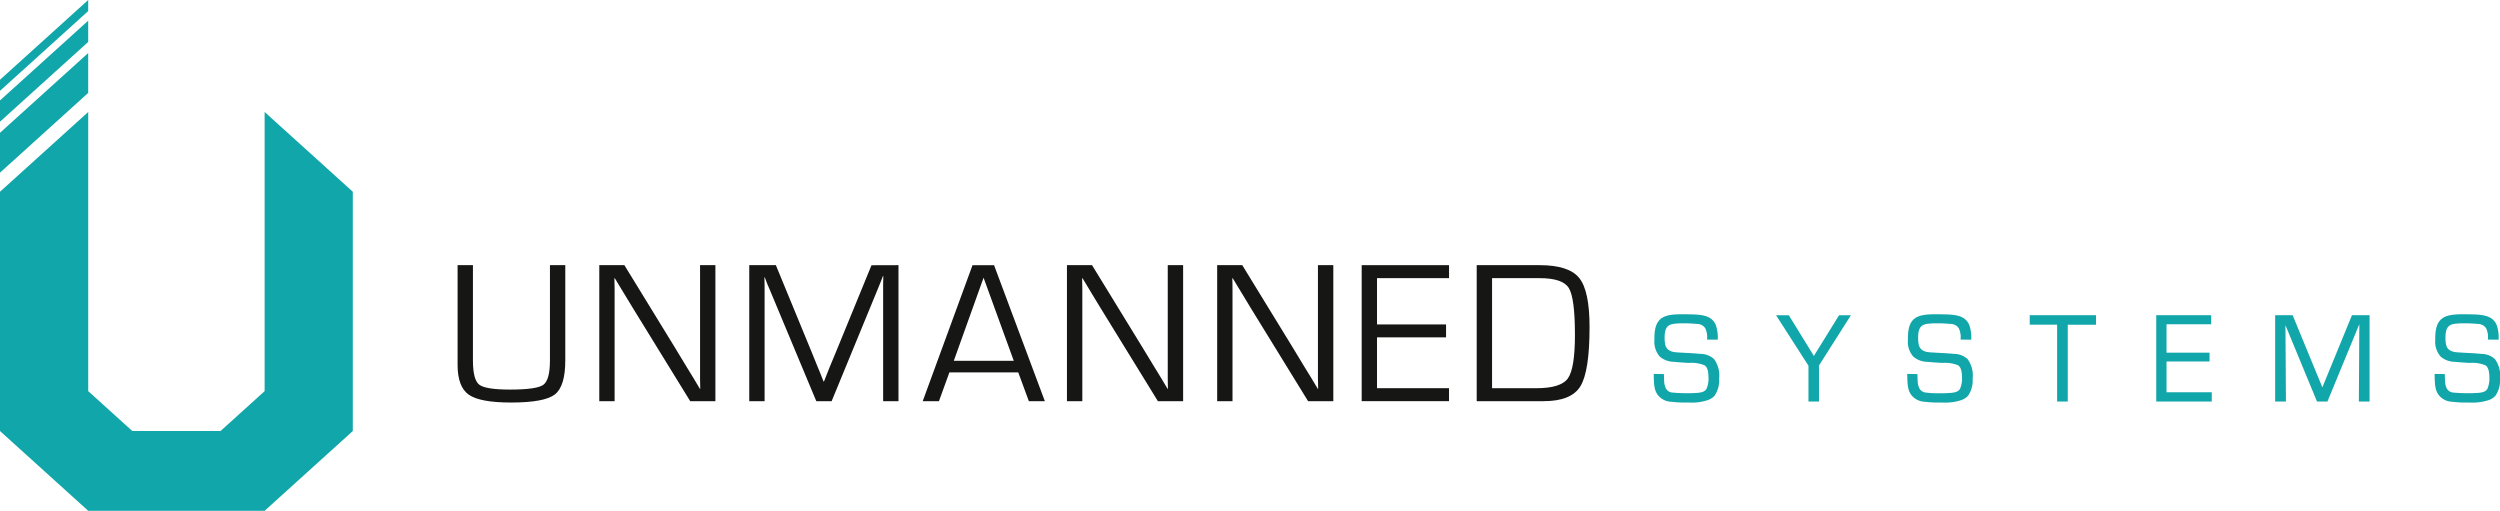 <svg xmlns="http://www.w3.org/2000/svg" xmlns:xlink="http://www.w3.org/1999/xlink" width="406.233" height="83" viewBox="0 0 406.233 83">
  <defs>
    <clipPath id="clip-path">
      <rect id="Rectangle_3263" data-name="Rectangle 3263" width="406.233" height="83" fill="none"/>
    </clipPath>
  </defs>
  <g id="Group_4188" data-name="Group 4188" transform="translate(0 0)">
    <path id="Path_698" data-name="Path 698" d="M0,17.259v6.482L14.331,10.779V4.3Z" transform="translate(0 4.317)" fill="#10a6aa"/>
    <path id="Path_699" data-name="Path 699" d="M0,14.637v3.454L14.331,5.131V1.677Z" transform="translate(0 1.684)" fill="#10a6aa"/>
    <path id="Path_700" data-name="Path 700" d="M14.331,0,0,12.96v1.8L14.331,1.8Z" transform="translate(0 0)" fill="#10a6aa"/>
    <g id="Group_4192" data-name="Group 4192" transform="translate(0 0)">
      <g id="Group_4191" data-name="Group 4191" clip-path="url(#clip-path)">
        <path id="Path_701" data-name="Path 701" d="M142.767,29.6a3.4,3.4,0,0,0-.276-1.827,1.583,1.583,0,0,0-1.353-.715,20.272,20.272,0,0,0-2.164-.1,11.2,11.2,0,0,0-1.371.056,2.654,2.654,0,0,0-.874.2c-.6.3-.854.854-.854,2.106a5.743,5.743,0,0,0,.06.874c.138,1.052.854,1.391,1.805,1.471,1.292.1,2.6.12,3.893.256a3.331,3.331,0,0,1,2.264.834,4.476,4.476,0,0,1,.836,3.18,4.377,4.377,0,0,1-.755,2.8,2.647,2.647,0,0,1-1.132.713,8.4,8.4,0,0,1-3.138.377,18.881,18.881,0,0,1-2.741-.12,2.9,2.9,0,0,1-2.244-1.166c-.517-.737-.6-1.591-.615-3.358l1.649.02c.02.357.02.733.038,1.112a3.137,3.137,0,0,0,.3,1.25,1.311,1.311,0,0,0,.952.635,25.334,25.334,0,0,0,4.192.058c.894-.078,1.272-.313,1.471-.715a4.289,4.289,0,0,0,.3-1.783c-.02-1.094-.2-1.691-.655-1.988a5.665,5.665,0,0,0-2.523-.379q-1.22-.06-2.443-.178a3.558,3.558,0,0,1-2.3-.854,3.653,3.653,0,0,1-.874-2.681c0-1.132.04-2.6.994-3.416.635-.537,1.589-.775,3.356-.775,2.362,0,3.793.02,4.747.655a2.433,2.433,0,0,1,.894,1.132,6.168,6.168,0,0,1,.3,2.344Z" transform="translate(134.614 25.581)" fill="#10a6aa"/>
        <path id="Path_702" data-name="Path 702" d="M150.168,32.178l4.092-6.614h1.928L151,33.726v5.859h-1.709V33.767l-5.264-8.2H146.1Z" transform="translate(144.573 25.66)" fill="#10a6aa"/>
        <path id="Path_703" data-name="Path 703" d="M163.328,29.6a3.4,3.4,0,0,0-.279-1.827,1.579,1.579,0,0,0-1.351-.715,20.352,20.352,0,0,0-2.166-.1,11.149,11.149,0,0,0-1.369.056,2.644,2.644,0,0,0-.874.2c-.6.3-.856.854-.856,2.106a5.743,5.743,0,0,0,.06.874c.138,1.052.854,1.391,1.807,1.471,1.29.1,2.6.12,3.893.256a3.349,3.349,0,0,1,2.264.834,4.485,4.485,0,0,1,.834,3.18,4.365,4.365,0,0,1-.755,2.8,2.624,2.624,0,0,1-1.132.713,8.388,8.388,0,0,1-3.138.377,18.888,18.888,0,0,1-2.741-.12,2.916,2.916,0,0,1-2.246-1.166c-.513-.737-.6-1.591-.613-3.358l1.649.02c.016.357.016.733.04,1.112a2.955,2.955,0,0,0,.3,1.25,1.312,1.312,0,0,0,.954.635,15.318,15.318,0,0,0,2.523.118,15.509,15.509,0,0,0,1.669-.06c.894-.078,1.27-.313,1.467-.715a4.274,4.274,0,0,0,.3-1.783c-.022-1.094-.2-1.691-.655-1.988a5.675,5.675,0,0,0-2.525-.379q-1.22-.06-2.443-.178a3.547,3.547,0,0,1-2.3-.854,3.635,3.635,0,0,1-.874-2.681c0-1.132.036-2.6.992-3.416.633-.537,1.589-.775,3.356-.775,2.364,0,3.8.02,4.747.655a2.421,2.421,0,0,1,.894,1.132,6.13,6.13,0,0,1,.3,2.344Z" transform="translate(155.25 25.581)" fill="#10a6aa"/>
        <path id="Path_704" data-name="Path 704" d="M175.367,25.563v1.549H170.78V39.587h-1.729V27.094H164.6V25.563Z" transform="translate(165.218 25.66)" fill="#10a6aa"/>
        <path id="Path_705" data-name="Path 705" d="M183.779,25.563v1.471h-7.25v4.609h6.991v1.433H176.53V38.08h7.35v1.507h-9.021V25.563Z" transform="translate(175.517 25.66)" fill="#10a6aa"/>
        <path id="Path_706" data-name="Path 706" d="M199.841,25.563V39.587H198.1l.078-12.574-5.186,12.574H191.3l-5.128-12.4.078,12.4H184.5V25.563h2.841l4.829,11.722,4.809-11.722Z" transform="translate(185.198 25.66)" fill="#10a6aa"/>
        <path id="Path_707" data-name="Path 707" d="M206.091,29.6a3.414,3.414,0,0,0-.277-1.827,1.588,1.588,0,0,0-1.351-.715,20.429,20.429,0,0,0-2.168-.1,11.215,11.215,0,0,0-1.371.056,2.626,2.626,0,0,0-.872.2c-.6.3-.856.854-.856,2.106a5.939,5.939,0,0,0,.058.874c.138,1.052.858,1.391,1.807,1.471,1.292.1,2.6.12,3.9.256a3.343,3.343,0,0,1,2.262.834,4.476,4.476,0,0,1,.836,3.18,4.365,4.365,0,0,1-.755,2.8,2.636,2.636,0,0,1-1.132.713,8.376,8.376,0,0,1-3.136.377,18.889,18.889,0,0,1-2.741-.12,2.892,2.892,0,0,1-2.242-1.166c-.521-.737-.6-1.591-.619-3.358l1.651.02c.018.357.018.733.038,1.112a3,3,0,0,0,.3,1.25,1.315,1.315,0,0,0,.95.635,25.361,25.361,0,0,0,4.194.058c.894-.078,1.27-.313,1.469-.715a4.35,4.35,0,0,0,.3-1.783c-.02-1.094-.2-1.691-.657-1.988a5.649,5.649,0,0,0-2.521-.379c-.814-.04-1.631-.1-2.445-.178a3.547,3.547,0,0,1-2.3-.854,3.657,3.657,0,0,1-.876-2.681c0-1.132.04-2.6,1-3.416.635-.537,1.589-.775,3.354-.775,2.364,0,3.793.02,4.747.655a2.408,2.408,0,0,1,.894,1.132,6.129,6.129,0,0,1,.3,2.344Z" transform="translate(198.174 25.581)" fill="#10a6aa"/>
        <path id="Path_708" data-name="Path 708" d="M43,54.442l-7.165,6.48H21.5l-7.165-6.48V9.081L0,22.041V60.922L14.333,73.885H43L57.327,60.922V22.041L43,9.081Z" transform="translate(0 9.116)" fill="#10a6aa"/>
        <path id="Path_709" data-name="Path 709" d="M52.115,21.5h2.491V36.978q0,4.211-1.689,5.526t-7.1,1.318q-5.068,0-6.887-1.27t-1.823-4.833V21.5H39.6V36.978q0,3.141,1.022,3.939t5.015.8q4.34,0,5.406-.779c.713-.527,1.07-1.843,1.07-3.959Z" transform="translate(37.249 21.587)" fill="#161615"/>
        <path id="Path_710" data-name="Path 710" d="M67.468,21.5V43.6H63.374L54.115,28.56l-1.507-2.479-.743-1.226-.743-1.234h-.068l.02.828.016.842V43.6H48.6V21.5h4.078l8.079,13.173,2.1,3.463,1.05,1.715,1.036,1.735h.062l-.014-.826-.016-.842V21.5Z" transform="translate(48.78 21.587)" fill="#161615"/>
        <path id="Path_711" data-name="Path 711" d="M85.008,21.5V43.6H82.515V24.595l.014-.665.016-.661h-.064l-.192.517c-.1.258-.162.425-.2.5l-.421,1.038L74.147,43.6H71.654L64.11,25.533l-.437-1.02-.194-.521c-.054-.116-.116-.283-.192-.5h-.066l.014.6.018.615V43.6H60.76V21.5h4.324L70.971,35.8l.94,2.314.471,1.148.453,1.15H72.9l.453-1.15q.343-.824.453-1.148l.956-2.3,5.861-14.3Z" transform="translate(60.989 21.587)" fill="#161615"/>
        <path id="Path_712" data-name="Path 712" d="M90.351,38.92H79.164l-1.7,4.681H74.826l8.093-22.1h3.5l8.254,22.1h-2.6Zm-.727-1.88-4.909-13.5-4.837,13.5Z" transform="translate(75.108 21.587)" fill="#161615"/>
        <path id="Path_713" data-name="Path 713" d="M105.4,21.5V43.6h-4.1L92.044,28.56l-1.509-2.479L89.8,24.855l-.749-1.234h-.062l.014.828.018.842V43.6H86.523V21.5H90.6l8.075,13.173,2.106,3.463,1.052,1.715,1.036,1.735h.066l-.022-.826-.01-.842V21.5Z" transform="translate(86.849 21.587)" fill="#161615"/>
        <path id="Path_714" data-name="Path 714" d="M117.577,21.5V43.6h-4.1l-9.255-15.04-1.5-2.479-.747-1.226-.741-1.234h-.068l.02.828.01.842V43.6H98.706V21.5h4.076l8.075,13.173,2.1,3.463,1.054,1.715,1.04,1.735h.062l-.014-.826-.02-.842V21.5Z" transform="translate(99.077 21.587)" fill="#161615"/>
        <path id="Path_715" data-name="Path 715" d="M112.915,23.61v7.522h11.219v2.1H112.915v8.26h11.7V43.6H110.424V21.5h14.195V23.61Z" transform="translate(110.84 21.586)" fill="#161615"/>
        <path id="Path_716" data-name="Path 716" d="M119.752,43.6V21.5h10.231q4.743,0,6.428,2.086t1.677,8q0,7.18-1.491,9.6T130.614,43.6Zm2.493-2.106h7.208c2.637,0,4.346-.529,5.11-1.591s1.15-3.412,1.15-7.071q0-6.023-1-7.622c-.663-1.07-2.25-1.6-4.767-1.6h-7.7Z" transform="translate(120.203 21.587)" fill="#161615"/>
      </g>
    </g>
  </g>
</svg>

